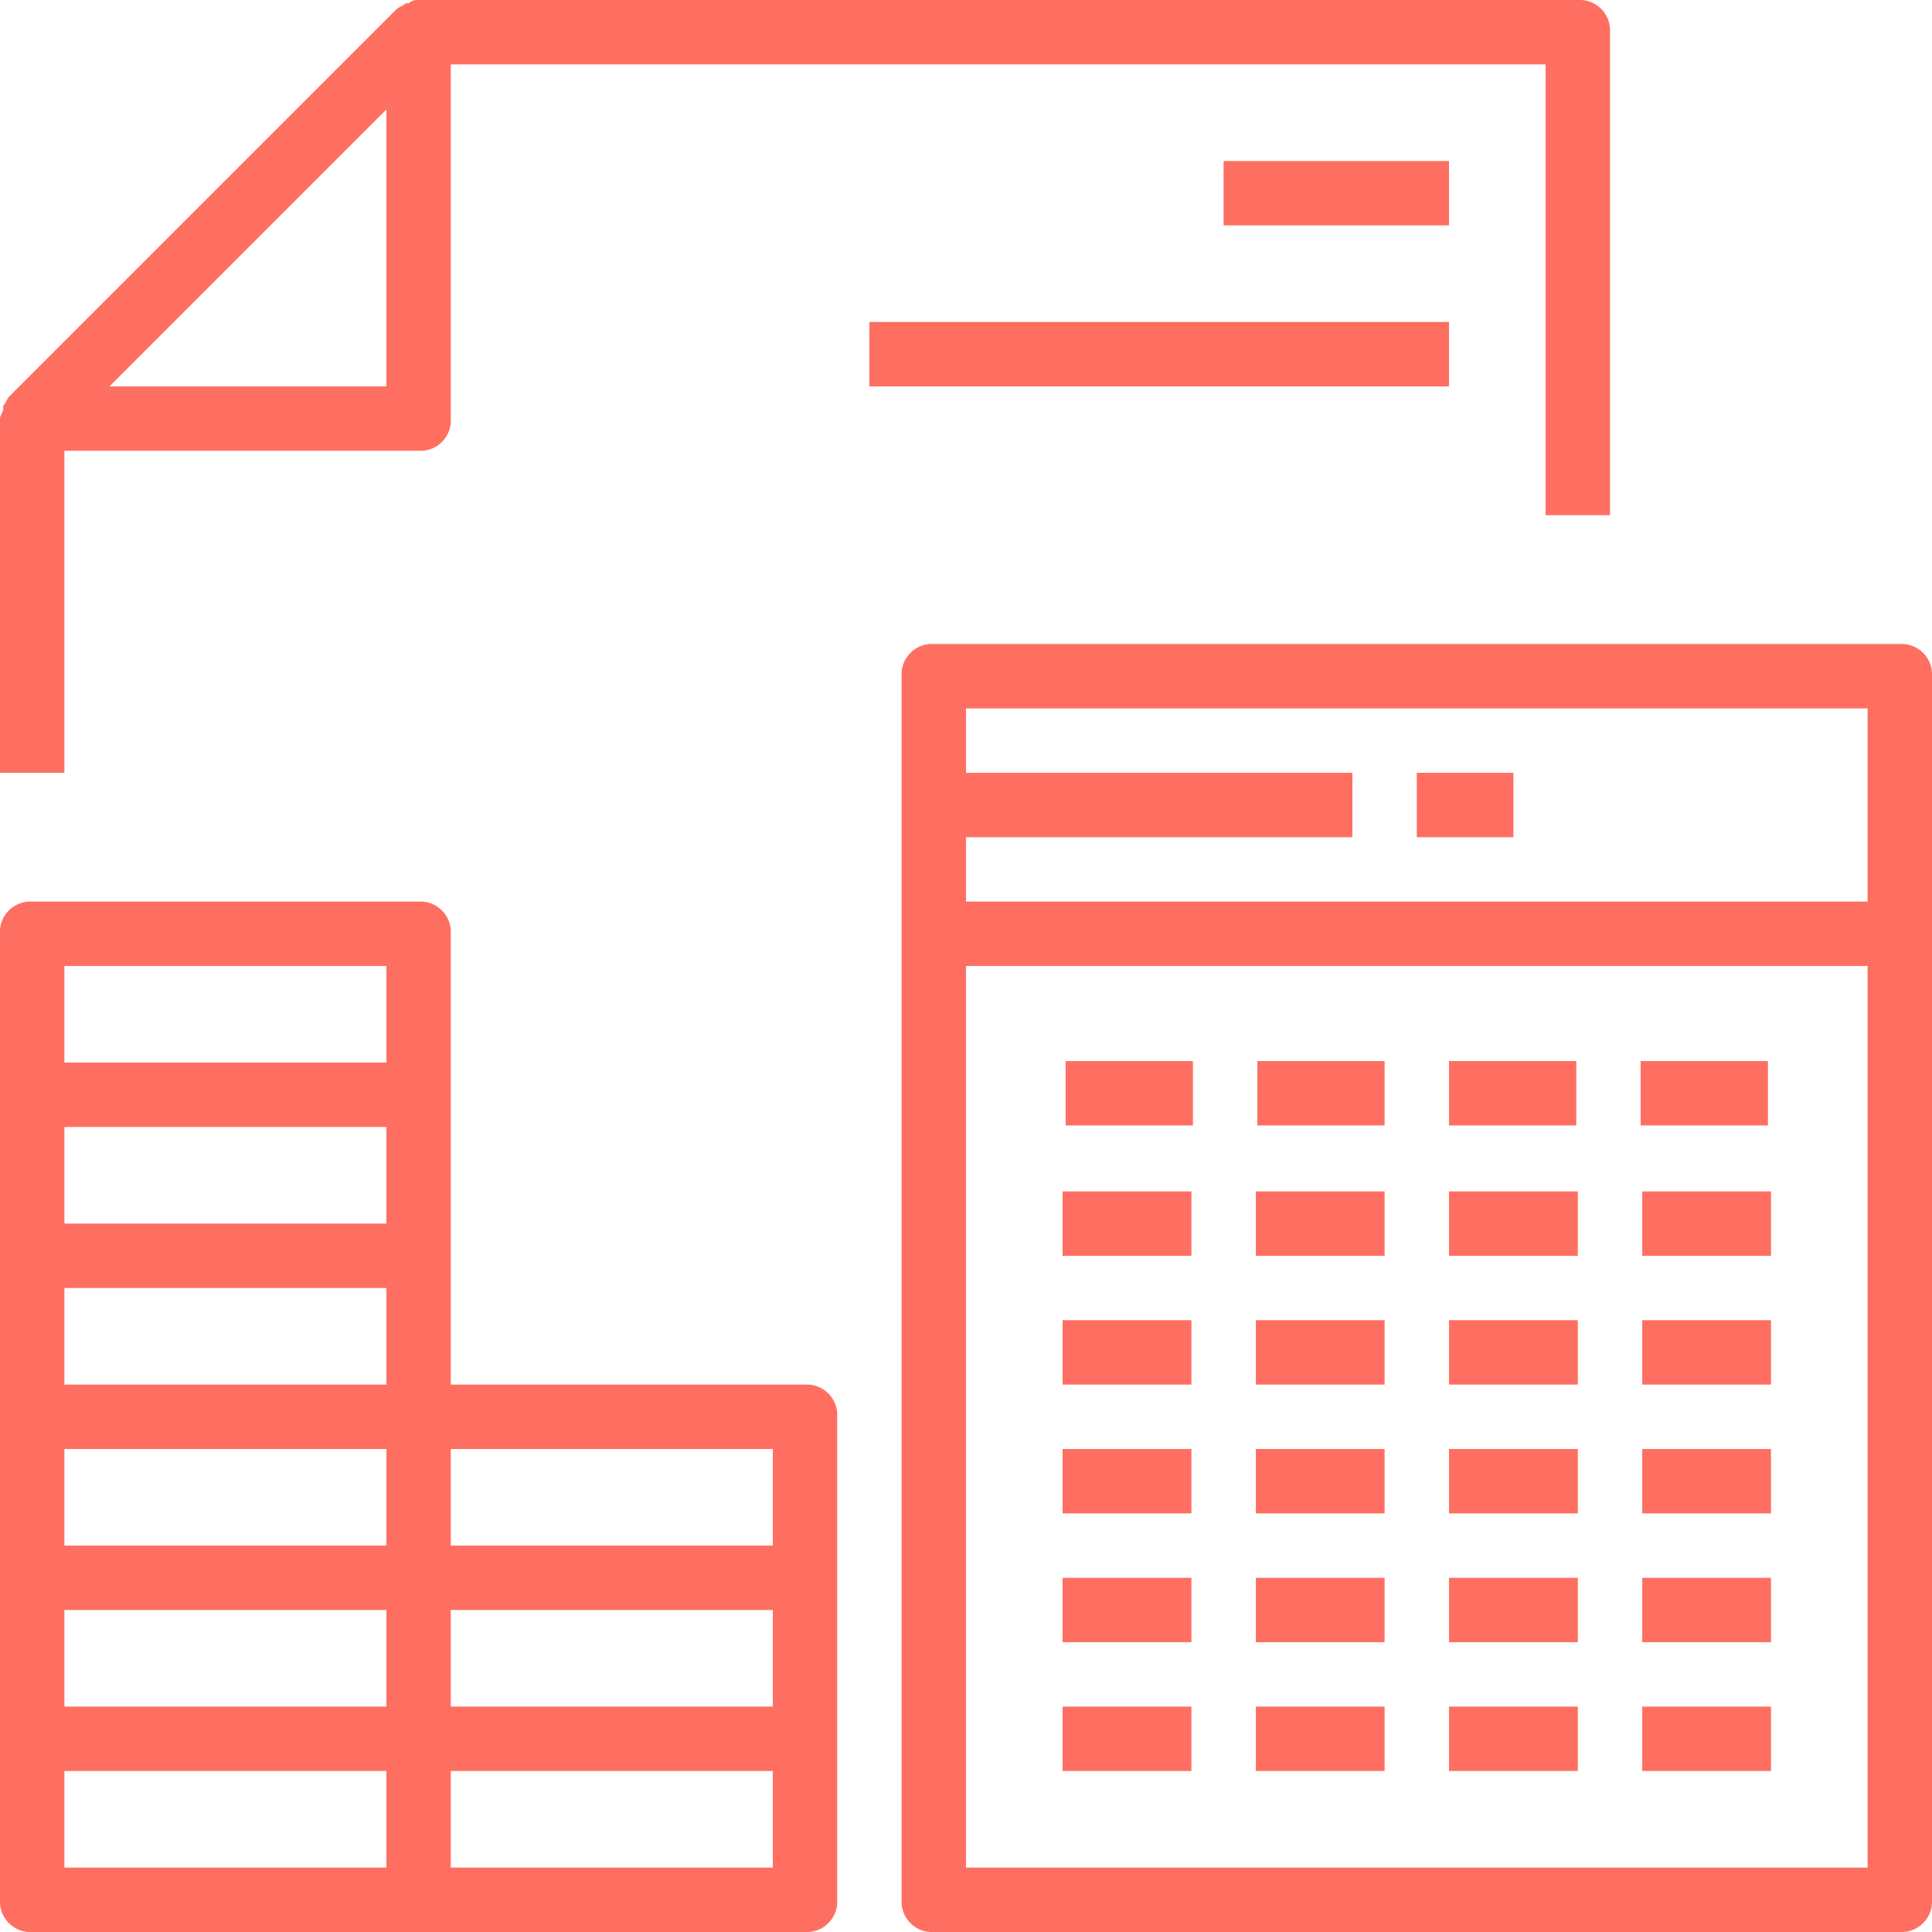 <svg xmlns="http://www.w3.org/2000/svg" xmlns:xlink="http://www.w3.org/1999/xlink" width="126" height="126" viewBox="0 0 126 126">
  <defs>
    <clipPath id="clip-path">
      <rect id="長方形_163" data-name="長方形 163" width="126" height="126" transform="translate(36 882)" fill="#ff6f61"/>
    </clipPath>
  </defs>
  <g id="マスクグループ_13" data-name="マスクグループ 13" transform="translate(-36 -882)" clip-path="url(#clip-path)">
    <g id="accounting" transform="translate(36 882)">
      <g id="グループ化_47" data-name="グループ化 47">
        <path id="パス_111" data-name="パス 111" d="M123.9,42h-63a1.984,1.984,0,0,0-2.1,2.1v79.8a1.984,1.984,0,0,0,2.1,2.1h63a1.984,1.984,0,0,0,2.1-2.1V44.1A1.984,1.984,0,0,0,123.9,42Zm-2.1,4.2V58.8H63V54.6H88.2V50.4H63V46.2ZM63,121.8V63h58.8v58.8Z" fill="#ff6f61"/>
        <rect id="長方形_181" data-name="長方形 181" width="8.3" height="4.2" transform="translate(69.5 69.2)" fill="#ff6f61"/>
        <rect id="長方形_182" data-name="長方形 182" width="8.3" height="4.2" transform="translate(82 69.2)" fill="#ff6f61"/>
        <rect id="長方形_183" data-name="長方形 183" width="8.3" height="4.2" transform="translate(94.5 69.2)" fill="#ff6f61"/>
        <rect id="長方形_184" data-name="長方形 184" width="8.3" height="4.2" transform="translate(107 69.2)" fill="#ff6f61"/>
        <rect id="長方形_185" data-name="長方形 185" width="8.4" height="4.2" transform="translate(69.3 77.7)" fill="#ff6f61"/>
        <rect id="長方形_186" data-name="長方形 186" width="8.4" height="4.2" transform="translate(81.9 77.7)" fill="#ff6f61"/>
        <rect id="長方形_187" data-name="長方形 187" width="8.4" height="4.2" transform="translate(94.5 77.7)" fill="#ff6f61"/>
        <rect id="長方形_188" data-name="長方形 188" width="8.4" height="4.2" transform="translate(107.1 77.7)" fill="#ff6f61"/>
        <rect id="長方形_189" data-name="長方形 189" width="8.4" height="4.2" transform="translate(69.3 86.1)" fill="#ff6f61"/>
        <rect id="長方形_190" data-name="長方形 190" width="8.4" height="4.2" transform="translate(81.9 86.1)" fill="#ff6f61"/>
        <rect id="長方形_191" data-name="長方形 191" width="8.4" height="4.2" transform="translate(94.5 86.1)" fill="#ff6f61"/>
        <rect id="長方形_192" data-name="長方形 192" width="8.4" height="4.2" transform="translate(107.1 86.1)" fill="#ff6f61"/>
        <rect id="長方形_193" data-name="長方形 193" width="8.4" height="4.2" transform="translate(69.3 94.5)" fill="#ff6f61"/>
        <rect id="長方形_194" data-name="長方形 194" width="8.4" height="4.2" transform="translate(81.9 94.5)" fill="#ff6f61"/>
        <rect id="長方形_195" data-name="長方形 195" width="8.4" height="4.2" transform="translate(94.5 94.5)" fill="#ff6f61"/>
        <rect id="長方形_196" data-name="長方形 196" width="8.4" height="4.2" transform="translate(107.1 94.5)" fill="#ff6f61"/>
        <rect id="長方形_197" data-name="長方形 197" width="8.4" height="4.2" transform="translate(69.3 102.9)" fill="#ff6f61"/>
        <rect id="長方形_198" data-name="長方形 198" width="8.4" height="4.2" transform="translate(81.9 102.9)" fill="#ff6f61"/>
        <rect id="長方形_199" data-name="長方形 199" width="8.4" height="4.2" transform="translate(94.5 102.9)" fill="#ff6f61"/>
        <rect id="長方形_200" data-name="長方形 200" width="8.4" height="4.2" transform="translate(107.1 102.9)" fill="#ff6f61"/>
        <rect id="長方形_201" data-name="長方形 201" width="8.4" height="4.2" transform="translate(69.3 111.3)" fill="#ff6f61"/>
        <rect id="長方形_202" data-name="長方形 202" width="8.4" height="4.2" transform="translate(81.9 111.3)" fill="#ff6f61"/>
        <rect id="長方形_203" data-name="長方形 203" width="8.4" height="4.2" transform="translate(94.5 111.3)" fill="#ff6f61"/>
        <rect id="長方形_204" data-name="長方形 204" width="8.4" height="4.2" transform="translate(107.1 111.3)" fill="#ff6f61"/>
        <path id="パス_112" data-name="パス 112" d="M4.2,29.4H27.3a1.984,1.984,0,0,0,2.1-2.1V4.2h71.4V33.6H105V2.1A1.984,1.984,0,0,0,102.9,0H27.3a.771.771,0,0,0-.63.21h-.21c-.21.21-.42.21-.63.42L.63,25.83c-.21.21-.21.42-.42.63v.21c0,.21-.21.42-.21.63H0V50.4H4.2Zm21-4.2H7.14l9.03-9.03L25.2,7.14V25.2Z" fill="#ff6f61"/>
        <path id="パス_113" data-name="パス 113" d="M52.5,90.3H29.4V60.9a1.984,1.984,0,0,0-2.1-2.1H2.1A1.984,1.984,0,0,0,0,60.9v63A1.984,1.984,0,0,0,2.1,126H52.5a1.984,1.984,0,0,0,2.1-2.1V92.4A1.984,1.984,0,0,0,52.5,90.3ZM4.2,94.5h21v6.3H4.2Zm21-4.2H4.2V84h21Zm0-10.5H4.2V73.5h21ZM4.2,105h21v6.3H4.2Zm25.2,0h21v6.3h-21Zm21-4.2h-21V94.5h21ZM4.2,63h21v6.3H4.2Zm0,52.5h21v6.3H4.2Zm46.2,6.3h-21v-6.3h21Z" fill="#ff6f61"/>
        <rect id="長方形_205" data-name="長方形 205" width="14.7" height="4.2" transform="translate(79.8 10.5)" fill="#ff6f61"/>
        <rect id="長方形_206" data-name="長方形 206" width="37.8" height="4.2" transform="translate(56.7 21)" fill="#ff6f61"/>
        <rect id="長方形_207" data-name="長方形 207" width="6.3" height="4.2" transform="translate(92.4 50.4)" fill="#ff6f61"/>
      </g>
    </g>
  </g>
</svg>

